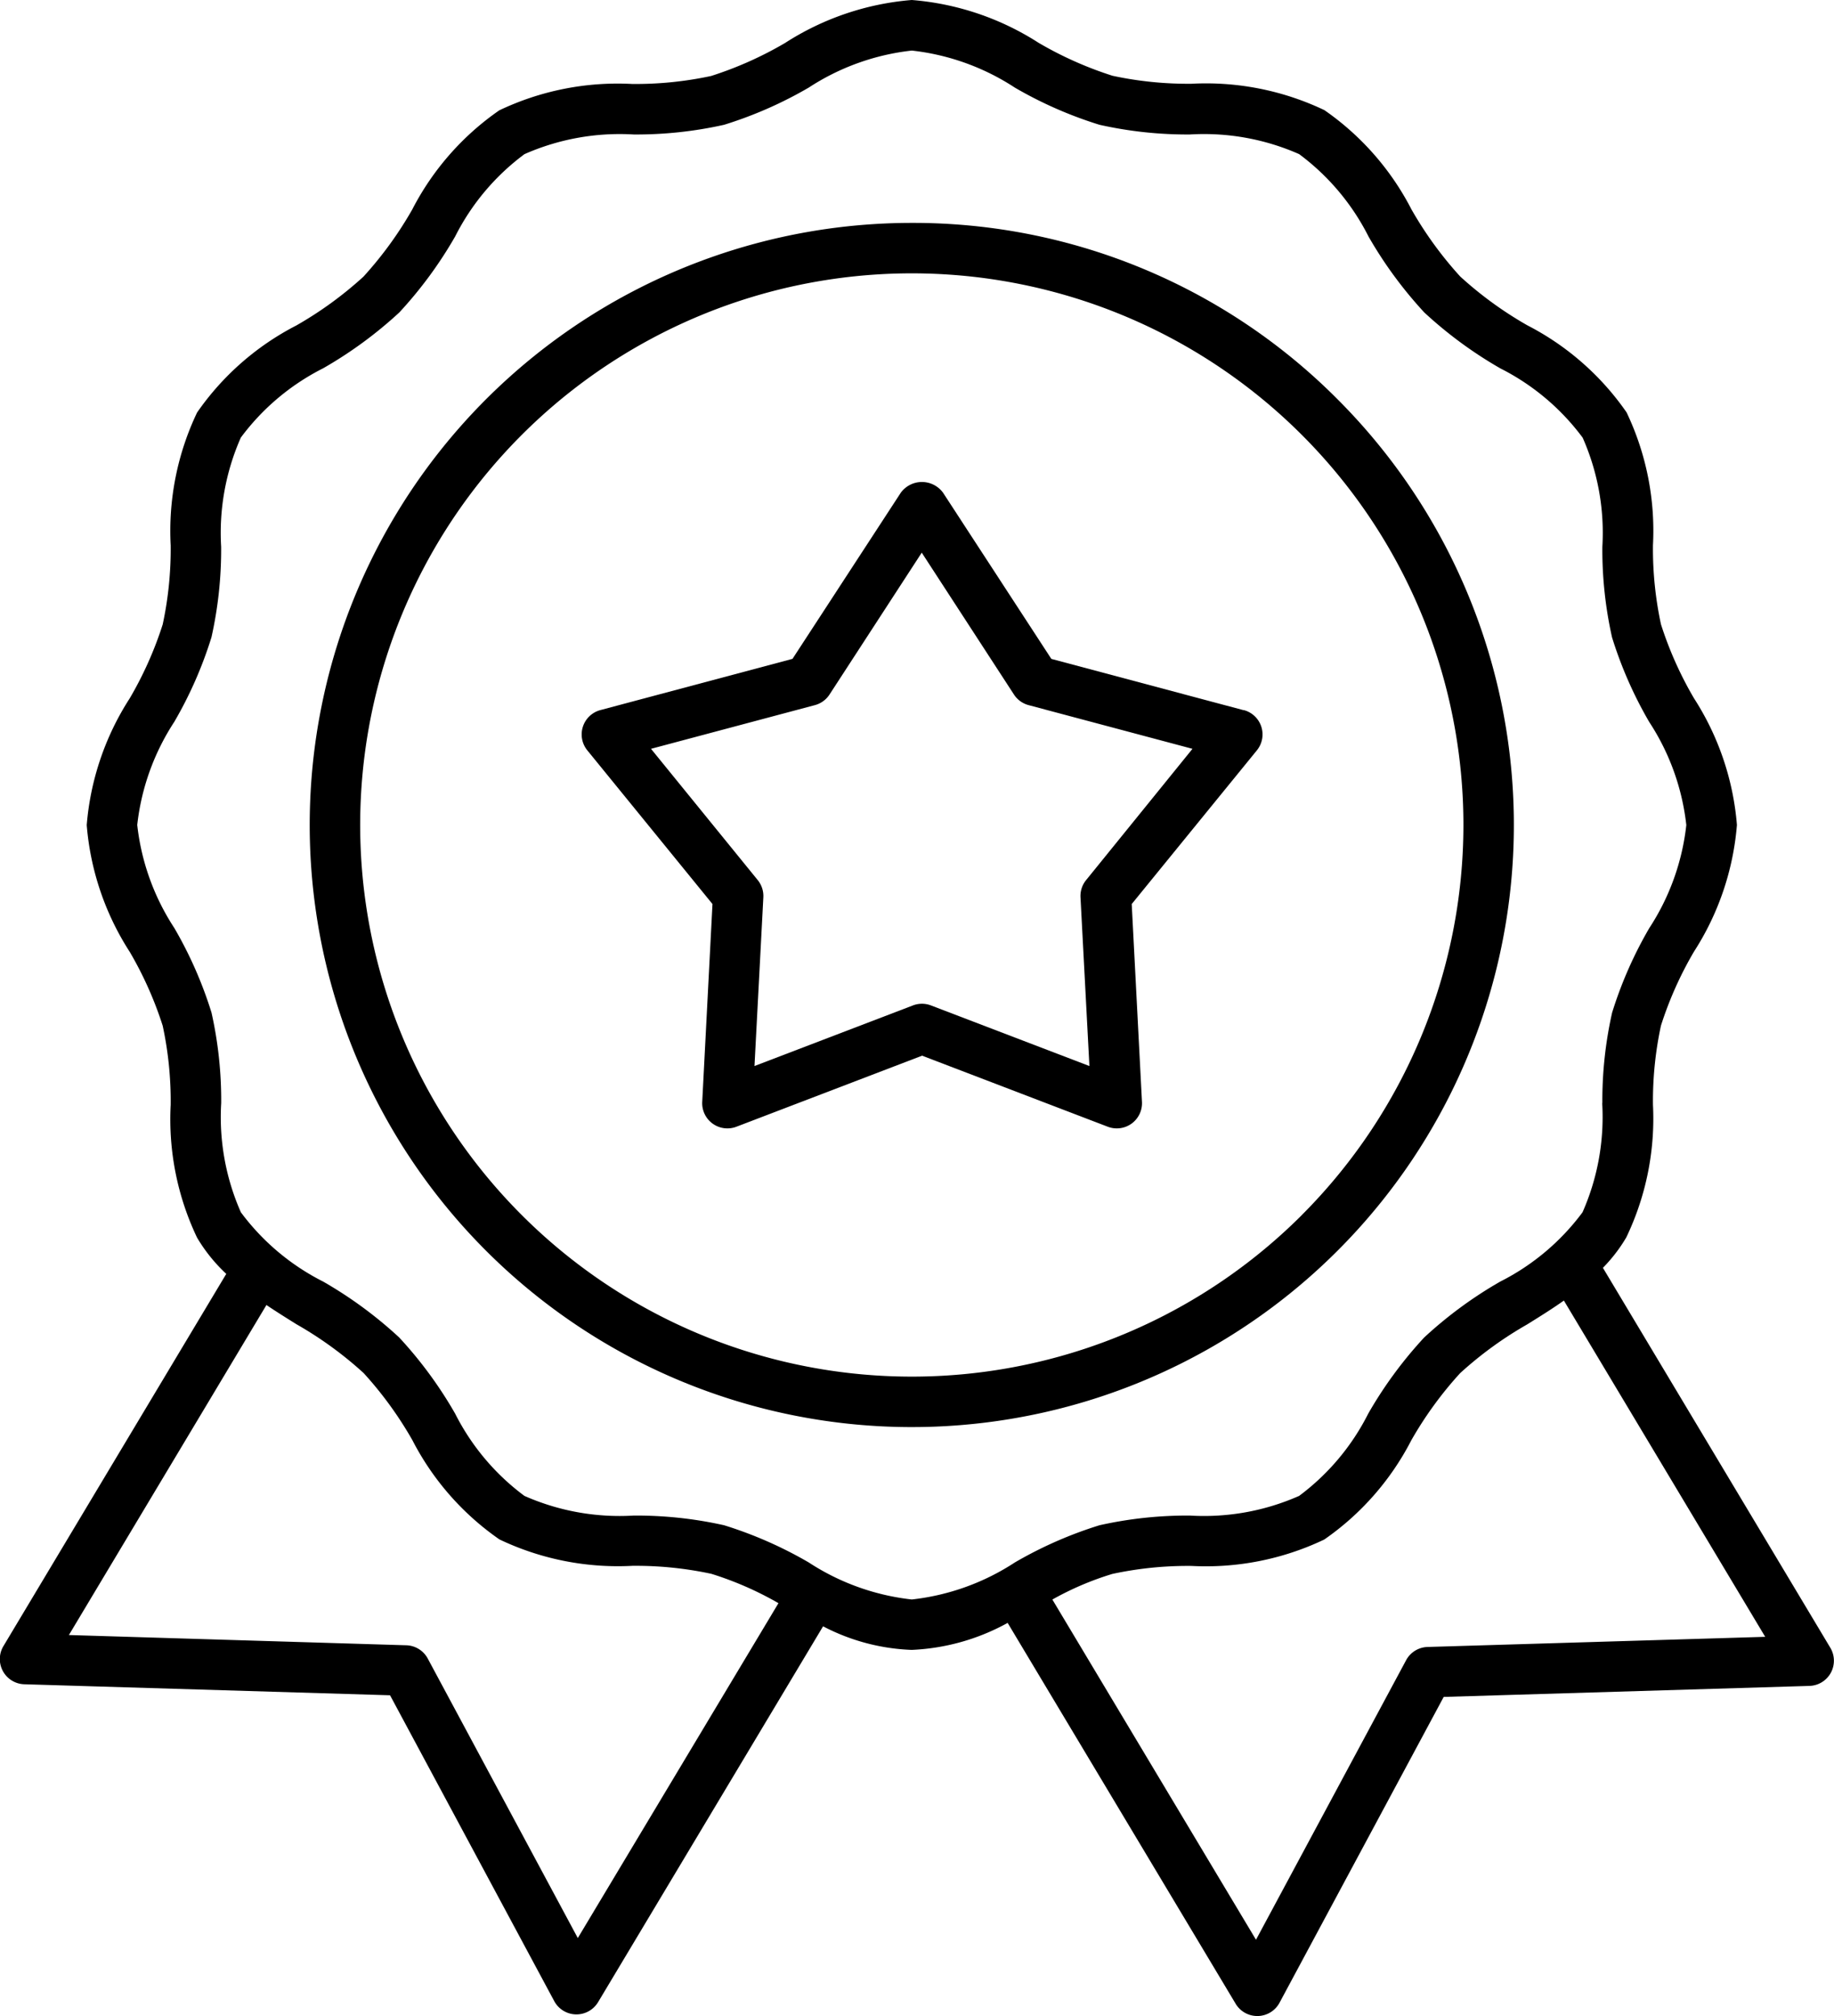 <svg xmlns="http://www.w3.org/2000/svg" width="35.801" height="39.353" viewBox="0 0 35.801 39.353">
  <g id="award" transform="translate(-13.433 -10)">
    <path id="Path_1261" data-name="Path 1261" d="M49.423,33.571l-3.75-1-2.114-3.244a.511.511,0,0,0-.825,0L40.62,32.57l-3.75,1a.492.492,0,0,0-.255.786l2.443,3-.2,3.861a.492.492,0,0,0,.667.486l3.625-1.387,3.625,1.387a.492.492,0,0,0,.667-.486l-.2-3.861,2.443-3a.492.492,0,0,0-.255-.786Zm-3.071,3.317a.492.492,0,0,0-.11.336l.174,3.294-3.093-1.183a.493.493,0,0,0-.352,0l-3.093,1.183.173-3.294a.492.492,0,0,0-.11-.336l-2.083-2.562,3.2-.853a.492.492,0,0,0,.285-.207l1.8-2.769,1.8,2.769a.492.492,0,0,0,.285.207l3.2.853Z" transform="translate(-11.717 -9.709)"/>
    <path id="Path_1262" data-name="Path 1262" d="M45.7,31.563a7,7,0,0,1,.156-1.543,7.141,7.141,0,0,1,.644-1.443,5.364,5.364,0,0,0,.839-2.474,5.361,5.361,0,0,0-.839-2.474,7.154,7.154,0,0,1-.644-1.443,7.014,7.014,0,0,1-.156-1.543,5.366,5.366,0,0,0-.515-2.593,5.314,5.314,0,0,0-1.938-1.7,7.307,7.307,0,0,1-1.309-.952,7.318,7.318,0,0,1-.952-1.31,5.32,5.32,0,0,0-1.7-1.938,5.369,5.369,0,0,0-2.593-.515,7.014,7.014,0,0,1-1.543-.156,7.136,7.136,0,0,1-1.444-.644A5.364,5.364,0,0,0,31.232,10a5.364,5.364,0,0,0-2.474.839,7.141,7.141,0,0,1-1.443.644,7,7,0,0,1-1.543.156,5.368,5.368,0,0,0-2.593.515,5.314,5.314,0,0,0-1.7,1.938,7.307,7.307,0,0,1-.952,1.309,7.307,7.307,0,0,1-1.309.952,5.314,5.314,0,0,0-1.938,1.7,5.368,5.368,0,0,0-.515,2.593,7,7,0,0,1-.156,1.543,7.141,7.141,0,0,1-.644,1.443,5.364,5.364,0,0,0-.839,2.474,5.361,5.361,0,0,0,.839,2.474,7.154,7.154,0,0,1,.644,1.443,7.014,7.014,0,0,1,.156,1.543,5.368,5.368,0,0,0,.515,2.593,3.171,3.171,0,0,0,.57.707L13.5,42.132a.492.492,0,0,0,.407.745l7.14.215,3.205,5.97a.492.492,0,0,0,.422.259h.012a.492.492,0,0,0,.422-.239L29.5,41.746a4.046,4.046,0,0,0,1.73.46,4.244,4.244,0,0,0,1.873-.527l4.451,7.435a.492.492,0,0,0,.422.239h.012a.492.492,0,0,0,.422-.259l3.205-5.97,7.14-.215a.492.492,0,0,0,.407-.745l-4.439-7.416a3.063,3.063,0,0,0,.456-.593A5.368,5.368,0,0,0,45.7,31.563ZM24.712,47.831l-2.929-5.456a.492.492,0,0,0-.419-.259l-6.586-.2,3.856-6.442c.193.13.391.254.587.376a7.318,7.318,0,0,1,1.31.952,7.3,7.3,0,0,1,.952,1.31,5.319,5.319,0,0,0,1.7,1.938,5.369,5.369,0,0,0,2.593.515,7.014,7.014,0,0,1,1.543.156,6.479,6.479,0,0,1,1.31.573ZM41.3,42.149a.492.492,0,0,0-.419.259l-2.93,5.456-3.975-6.641a5.857,5.857,0,0,1,1.171-.5,7.014,7.014,0,0,1,1.543-.156,5.368,5.368,0,0,0,2.593-.515,5.314,5.314,0,0,0,1.7-1.938,7.307,7.307,0,0,1,.952-1.309,7.307,7.307,0,0,1,1.309-.952c.241-.15.483-.3.717-.466l3.93,6.564Zm3.409-10.616a4.6,4.6,0,0,1-.384,2.131,4.556,4.556,0,0,1-1.607,1.353,8.137,8.137,0,0,0-1.484,1.091,8.137,8.137,0,0,0-1.091,1.484A4.556,4.556,0,0,1,38.793,39.2a4.59,4.59,0,0,1-2.131.384,7.84,7.84,0,0,0-1.766.189,7.973,7.973,0,0,0-1.652.726,4.6,4.6,0,0,1-2.012.723,4.6,4.6,0,0,1-2.012-.723,7.98,7.98,0,0,0-1.652-.726,7.84,7.84,0,0,0-1.766-.189,4.591,4.591,0,0,1-2.132-.384,4.558,4.558,0,0,1-1.353-1.607,8.129,8.129,0,0,0-1.091-1.485,8.134,8.134,0,0,0-1.484-1.091,4.558,4.558,0,0,1-1.607-1.353,4.593,4.593,0,0,1-.384-2.131,7.84,7.84,0,0,0-.189-1.766,7.98,7.98,0,0,0-.726-1.652,4.593,4.593,0,0,1-.724-2.012,4.6,4.6,0,0,1,.723-2.012,7.973,7.973,0,0,0,.726-1.652,7.842,7.842,0,0,0,.189-1.766,4.6,4.6,0,0,1,.384-2.131,4.556,4.556,0,0,1,1.607-1.353A8.137,8.137,0,0,0,21.227,16.1a8.137,8.137,0,0,0,1.091-1.484,4.556,4.556,0,0,1,1.353-1.607,4.6,4.6,0,0,1,2.131-.384,7.841,7.841,0,0,0,1.766-.189,7.973,7.973,0,0,0,1.652-.726,4.6,4.6,0,0,1,2.012-.723,4.594,4.594,0,0,1,2.011.723,7.969,7.969,0,0,0,1.653.726,7.84,7.84,0,0,0,1.766.189,4.591,4.591,0,0,1,2.132.384,4.561,4.561,0,0,1,1.353,1.607A8.137,8.137,0,0,0,41.237,16.1a8.137,8.137,0,0,0,1.484,1.091,4.556,4.556,0,0,1,1.607,1.353,4.592,4.592,0,0,1,.384,2.131,7.838,7.838,0,0,0,.189,1.766,7.98,7.98,0,0,0,.726,1.652,4.593,4.593,0,0,1,.724,2.012,4.6,4.6,0,0,1-.723,2.012,7.973,7.973,0,0,0-.726,1.652A7.842,7.842,0,0,0,44.712,31.532Z"/>
    <path id="Path_1263" data-name="Path 1263" d="M37.472,18.84a11.753,11.753,0,1,0,8.31,3.442A11.675,11.675,0,0,0,37.472,18.84Zm7.614,19.367a10.768,10.768,0,1,1,3.154-7.614A10.78,10.78,0,0,1,45.086,38.206Z" transform="translate(-6.24 -4.489)"/>
  </g>
</svg>
